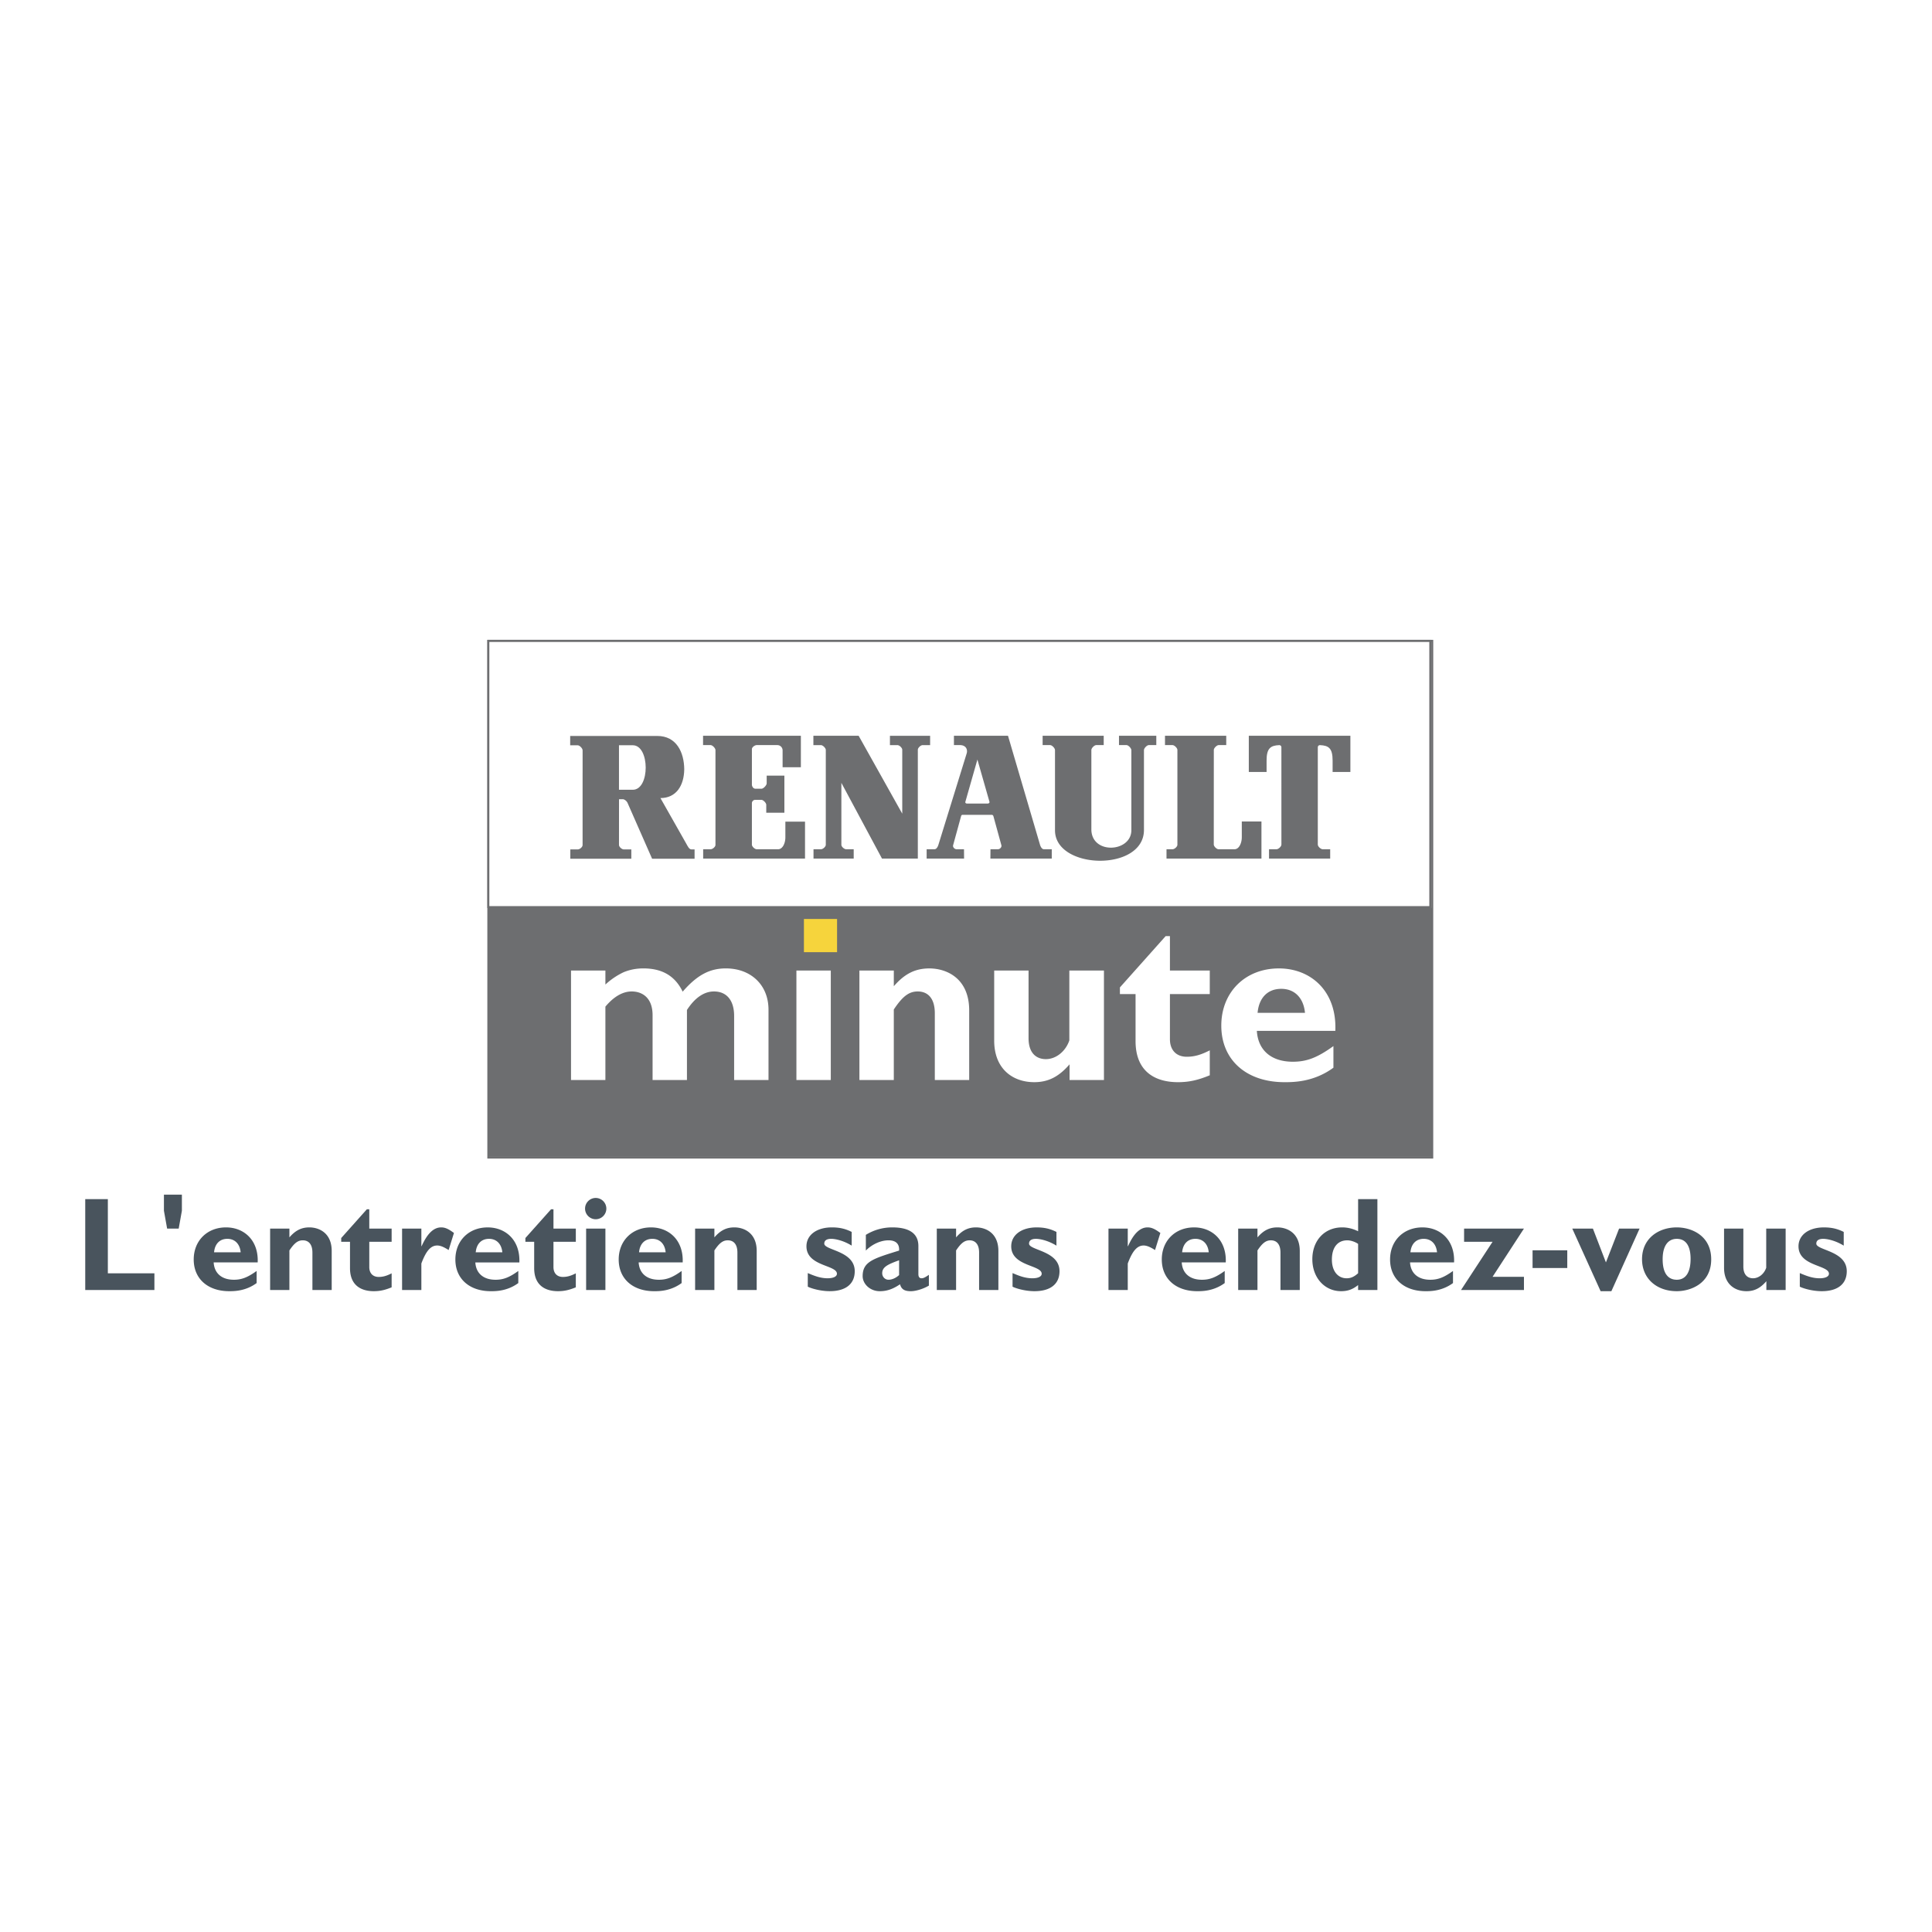 <svg xmlns="http://www.w3.org/2000/svg" width="2500" height="2500" viewBox="0 0 192.756 192.756"><path fill-rule="evenodd" clip-rule="evenodd" fill="#fff" d="M0 0h192.756v192.756H0V0z"/><path fill-rule="evenodd" clip-rule="evenodd" fill="#49545d" d="M15.405 128.703H8.504v-9.064h2.256v7.402h4.645v1.662zM17.829 122.576h-1.155l-.319-1.781v-1.607h1.792v1.607l-.318 1.781zM25.604 126.803c-.903.65-1.5.877-2.27.877-1.208 0-1.95-.639-2.017-1.729h4.393c.093-2.232-1.379-3.494-3.158-3.494-1.884 0-3.225 1.328-3.225 3.203 0 1.914 1.394 3.162 3.544 3.162.477 0 1.632 0 2.734-.811v-1.208h-.001zm-4.247-1.862c.08-.85.57-1.342 1.327-1.342.743 0 1.248.504 1.327 1.342h-2.654zM28.874 123.453c.611-.705 1.208-.996 1.991-.996.956 0 2.229.545 2.229 2.352v3.895H31.17v-3.734c0-.865-.412-1.223-.956-1.223-.478 0-.836.252-1.341 1.01v3.947H26.95v-6.127h1.924v.876zM39.073 122.576h-2.23v-1.928h-.239l-2.561 2.871v.373h.876v2.631c0 1.715 1.102 2.299 2.375 2.299.597 0 1.102-.105 1.779-.385v-1.396c-.518.266-.89.359-1.288.359-.598 0-.942-.385-.942-.984v-2.523h2.23v-1.317zM42.039 124.33h.027c.571-1.275 1.207-1.873 1.951-1.873.385 0 .717.145 1.274.557l-.531 1.703c-.504-.32-.836-.453-1.141-.453-.704 0-1.155.664-1.58 1.795v2.645h-1.924v-6.127h1.924v1.753zM50.118 124.941c-.08-.838-.584-1.342-1.327-1.342-.757 0-1.248.492-1.328 1.342h2.655zm1.592 3.071c-1.102.811-2.257.811-2.734.811-2.149 0-3.543-1.248-3.543-3.162 0-1.875 1.34-3.203 3.225-3.203 1.778 0 3.251 1.262 3.159 3.494h-4.393c.066 1.09.81 1.729 2.017 1.729.77 0 1.367-.227 2.27-.877v1.208h-.001zM57.449 123.893h-2.23v2.523c0 .6.345.984.942.984.398 0 .77-.094 1.288-.359v1.396c-.677.279-1.182.385-1.779.385-1.274 0-2.375-.584-2.375-2.299v-2.631h-.876v-.373l2.562-2.871h.239v1.928h2.23v1.317h-.001zM60.402 128.703h-1.924v-6.127h1.924v6.127zm.093-8.121c0 .584-.477 1.062-1.061 1.062s-1.062-.479-1.062-1.062.478-1.062 1.062-1.062 1.061.478 1.061 1.062zM68.005 128.012c-1.102.811-2.256.811-2.734.811-2.15 0-3.543-1.248-3.543-3.162 0-1.875 1.34-3.203 3.225-3.203 1.778 0 3.251 1.262 3.159 3.494h-4.393c.066 1.09.81 1.729 2.018 1.729.77 0 1.367-.227 2.27-.877v1.208h-.002zm-1.593-3.071c-.079-.838-.583-1.342-1.327-1.342-.756 0-1.248.492-1.327 1.342h2.654zM71.275 123.453c.61-.705 1.208-.996 1.991-.996.956 0 2.23.545 2.23 2.352v3.895h-1.925v-3.734c0-.865-.411-1.223-.955-1.223-.479 0-.836.252-1.341 1.01v3.947h-1.924v-6.127h1.924v.876zM84.973 122.908c-.637-.318-1.208-.451-1.978-.451-1.513 0-2.535.756-2.535 1.887 0 2.008 3.04 1.848 3.04 2.738 0 .279-.359.451-.93.451-.73 0-1.354-.252-1.978-.518v1.355c.266.146 1.208.451 2.19.451 1.593 0 2.495-.717 2.495-1.992 0-2.049-3.039-2.074-3.039-2.752 0-.426.438-.479.69-.479.385 0 1.208.16 2.044.678v-1.368h.001zM92.676 128.264c-.531.32-1.287.559-1.805.559-.637 0-.942-.199-1.075-.691-.743.506-1.354.691-2.017.691-.982 0-1.712-.73-1.712-1.502 0-1.461 1.075-1.754 3.636-2.551.04-.572-.226-1.023-1.062-1.023-.77 0-1.646.398-2.255 1.023v-1.568a4.96 4.96 0 0 1 2.654-.744c1.54 0 2.587.518 2.587 1.859v2.791c0 .307.12.426.318.426.133 0 .279-.027.73-.346v1.076h.001zm-2.972-2.526c-1.142.412-1.686.678-1.686 1.291 0 .357.279.65.624.65.359 0 .744-.174 1.062-.465v-1.476zM95.39 123.453c.611-.705 1.208-.996 1.989-.996.957 0 2.23.545 2.23 2.352v3.895h-1.924v-3.734c0-.865-.412-1.223-.956-1.223-.478 0-.836.252-1.34 1.01v3.947h-1.925v-6.127h1.925v.876h.001zM105.4 124.277c-.836-.518-1.658-.678-2.043-.678-.252 0-.689.053-.689.479 0 .678 3.039.703 3.039 2.752 0 1.275-.902 1.992-2.496 1.992-.98 0-1.924-.305-2.189-.451v-1.355c.625.266 1.248.518 1.979.518.57 0 .928-.172.928-.451 0-.891-3.039-.73-3.039-2.738 0-1.131 1.023-1.887 2.535-1.887.77 0 1.34.133 1.977.451v1.368h-.002zM112.518 124.33h.027c.568-1.275 1.207-1.873 1.949-1.873.385 0 .717.145 1.275.557l-.531 1.703c-.506-.32-.836-.453-1.141-.453-.703 0-1.156.664-1.58 1.795v2.645h-1.924v-6.127h1.924v1.753h.001zM122.189 128.012c-1.102.811-2.258.811-2.734.811-2.15 0-3.543-1.248-3.543-3.162 0-1.875 1.34-3.203 3.225-3.203 1.777 0 3.25 1.262 3.158 3.494h-4.393c.066 1.09.809 1.729 2.018 1.729.77 0 1.367-.227 2.27-.877v1.208h-.001zm-1.593-3.071c-.078-.838-.584-1.342-1.326-1.342-.758 0-1.248.492-1.328 1.342h2.654zM125.459 123.453c.609-.705 1.207-.996 1.99-.996.957 0 2.23.545 2.23 2.352v3.895h-1.926v-3.734c0-.865-.41-1.223-.955-1.223-.477 0-.836.252-1.34 1.01v3.947h-1.924v-6.127h1.924v.876h.001zM137.422 128.703h-1.924v-.492c-.545.439-1.049.611-1.699.611-1.646 0-2.867-1.355-2.867-3.189 0-1.873 1.221-3.176 2.975-3.176.557 0 1.074.133 1.592.385v-3.203h1.924v9.064h-.001zm-1.924-4.599c-.279-.199-.73-.357-1.076-.357-.967 0-1.539.705-1.539 1.926 0 1.117.572 1.861 1.473 1.861.412 0 .744-.146 1.143-.504v-2.926h-.001zM144.965 128.012c-1.1.811-2.256.811-2.732.811-2.15 0-3.545-1.248-3.545-3.162 0-1.875 1.342-3.203 3.227-3.203 1.777 0 3.25 1.262 3.158 3.494h-4.393c.066 1.09.809 1.729 2.018 1.729.77 0 1.365-.227 2.268-.877v1.208h-.001zm-1.592-3.071c-.08-.838-.584-1.342-1.326-1.342-.756 0-1.248.492-1.328 1.342h2.654zM152.045 122.576l-3.131 4.811h3.131v1.316h-6.277l3.146-4.81h-2.842v-1.317h5.973zM156.367 126.51h-3.463v-1.768h3.463v1.768zM156.865 122.576h2.059l1.299 3.375 1.314-3.375h2.045l-2.814 6.246h-1.075l-2.828-6.246zM167.291 128.822c-2.004 0-3.465-1.262-3.465-3.189 0-2.088 1.658-3.176 3.465-3.176 1.5 0 3.436.836 3.436 3.189 0 2.432-2.082 3.176-3.436 3.176zm0-5.222c-.836 0-1.408.65-1.408 2.033 0 1.582.678 2.047 1.408 2.047.902 0 1.379-.744 1.379-2.086 0-1.198-.41-1.994-1.379-1.994zM176.23 127.826c-.611.705-1.207.996-1.979.996-1.207 0-2.242-.744-2.242-2.326v-3.92h1.926v3.787c0 .865.463 1.17.967 1.17.584 0 1.115-.451 1.314-1.051v-3.906h1.938v6.127h-1.924v-.877zM183.947 124.277c-.836-.518-1.66-.678-2.045-.678-.252 0-.689.053-.689.479 0 .678 3.039.703 3.039 2.752 0 1.275-.902 1.992-2.496 1.992-.98 0-1.924-.305-2.189-.451v-1.355c.625.266 1.248.518 1.979.518.57 0 .928-.172.928-.451 0-.891-3.037-.73-3.037-2.738 0-1.131 1.021-1.887 2.533-1.887.77 0 1.34.133 1.979.451v1.368h-.002z"/><path fill-rule="evenodd" clip-rule="evenodd" fill="#6d6e70" d="M48.797 90.578h94.092v24.838H48.797V90.578z"/><path fill-rule="evenodd" clip-rule="evenodd" fill="#fff" d="M48.718 63.933h93.981v26.566H48.718V63.933z"/><path fill-rule="evenodd" clip-rule="evenodd" fill="#fff" stroke="#6d6e70" stroke-width=".193" stroke-miterlimit="2.613" d="M48.718 63.933h93.981v26.566H48.718V63.933z"/><path fill="none" stroke="#6d6e70" stroke-width=".193" stroke-miterlimit="2.613" d="M48.718 63.933h94.18v51.561h-94.18V63.933z"/><path d="M60.4 96.832h-3.429v10.922H60.4v-7.32c.829-.996 1.727-1.516 2.625-1.516 1.017 0 2.083.592 2.083 2.369v6.467h3.429v-6.988c.781-1.209 1.703-1.848 2.696-1.848 1.254 0 2.011.875 2.011 2.439v6.396h3.43v-7.012c0-2.488-1.774-4.123-4.258-4.123-1.632 0-2.885.686-4.305 2.32-.756-1.562-2.034-2.32-3.926-2.32-.686 0-1.325.119-1.963.379a7.132 7.132 0 0 0-1.821 1.232v-1.397H60.4zM82.888 96.832h-3.43v10.922h3.43V96.832zM89.175 96.832h-3.431v10.922h3.431v-7.037c.898-1.35 1.537-1.799 2.389-1.799.97 0 1.703.639 1.703 2.178v6.658h3.43v-6.941c0-3.223-2.271-4.193-3.973-4.193-1.396 0-2.46.52-3.548 1.777v-1.565h-.001zM106.711 107.754h3.43V96.832h-3.453v6.965c-.354 1.066-1.301 1.873-2.342 1.873-.898 0-1.727-.545-1.727-2.086v-6.752h-3.428v6.99c0 2.818 1.844 4.146 3.996 4.146 1.371 0 2.436-.521 3.523-1.779v1.565h.001zM120.699 96.832h-3.975v-3.436h-.426l-4.564 5.118v.664h1.561v4.691c0 3.057 1.963 4.1 4.234 4.1 1.064 0 1.963-.189 3.17-.688v-2.488c-.922.475-1.584.639-2.295.639-1.064 0-1.68-.686-1.68-1.752v-4.502h3.975v-2.346zM133.037 104.367c-1.609 1.16-2.672 1.562-4.045 1.562-2.152 0-3.477-1.137-3.596-3.08h7.83c.166-3.98-2.461-6.23-5.629-6.23-3.359 0-5.748 2.369-5.748 5.709 0 3.412 2.484 5.641 6.314 5.641.852 0 2.91 0 4.873-1.445v-2.157h.001zm-7.568-3.318c.141-1.516 1.016-2.393 2.365-2.393 1.324 0 2.223.9 2.365 2.393h-4.73z" fill-rule="evenodd" clip-rule="evenodd" fill="#fff"/><path fill-rule="evenodd" clip-rule="evenodd" fill="#f6d43c" d="M80.208 91.686h3.306v3.313h-3.306v-3.313z"/><path d="M98.953 81.297c.076 0 .145.066.162.142l.793 2.889c.055.192-.148.402-.342.402h-.746l-.008.93h6.123v-.93h-.777c-.191 0-.309-.205-.383-.404l-3.207-10.919h-5.394v.932h.61c.562.002.777.411.667.813l-2.838 9.173c-.073.199-.189.404-.383.404h-.778v.93h3.734l-.007-.93h-.747c-.192 0-.395-.209-.339-.402l.792-2.889c.018-.075.067-.142.144-.142h2.924v.001zM80.315 85.66h-10.16v-.93h.747c.193 0 .48-.239.48-.432v-9.46c0-.193-.299-.499-.491-.499h-.747v-.932h9.759v3.141H78.08v-1.694a.527.527 0 0 0-.506-.515h-2.078c-.192 0-.479.21-.479.403v3.534c0 .193.147.413.341.413h.621c.193 0 .513-.344.513-.537v-.765h1.766v3.699H76.45v-.783c0-.193-.294-.502-.487-.502h-.605a.337.337 0 0 0-.341.343v4.126c0 .192.287.46.479.46h2.135c.468 0 .725-.635.725-1.178v-1.579h1.961v3.687h-.002zM83.944 78.105v6.18c0 .194.288.445.48.445h.75v.93h-4.01v-.93h.747c.192 0 .479-.253.479-.446v-9.46c0-.193-.297-.484-.491-.484h-.747v-.932h4.515l4.351 7.772v-6.377c0-.192-.287-.462-.479-.462h-.75v-.932h4.009v.932h-.747c-.193 0-.479.271-.479.464V85.66h-3.576l-4.052-7.555zM114.133 82.806v-7.964c0-.193.297-.503.488-.503h.744v-.932h-3.723v.932h.746c.193 0 .488.316.488.509v8.001c-.025 2.195-3.967 2.427-3.99-.089v-7.927c0-.193.295-.493.488-.493h.744v-.932h-6.094v.932h.746c.193 0 .488.306.488.499v8.006c.002 3.944 8.875 4.154 8.875-.039zM121.102 74.827c0-.193.299-.488.492-.488h.748v-.932h-6.111v.932h.746c.193 0 .492.291.492.484v9.46c0 .192-.287.446-.48.446h-.607v.93h9.473v-3.7h-1.961v1.577c0 .543-.256 1.193-.725 1.193h-1.592c-.193 0-.479-.282-.479-.476l.004-9.426z" fill-rule="evenodd" clip-rule="evenodd" fill="#6d6e70"/><path d="M129.662 85.66h3.051v-.93h-.748c-.193 0-.488-.272-.488-.464v-9.718c0-.116.092-.206.207-.206.889.034 1.271.323 1.271 1.541v1.135h1.773v-3.61h-10.134v3.61h1.773v-1.135c0-1.217.385-1.507 1.271-1.541.115 0 .207.09.207.206l.002 9.718c0 .192-.297.464-.488.464h-.748v.93h3.051zM58.125 77.112v7.206c0 .193-.286.429-.478.429H56.9v.93h6.087v-.93h-.751c-.193 0-.479-.251-.479-.444l.003-4.566h.417-.039c.149 0 .354.15.439.308l.012.012 2.472 5.621h4.237v-.93H69c-.255 0-.383-.32-.537-.587l-2.571-4.537c1.57 0 2.356-1.238 2.375-2.885-.02-1.665-.76-3.313-2.695-3.313h-8.685v.931h.748c.193 0 .491.306.491.5v2.255h-.001z" fill-rule="evenodd" clip-rule="evenodd" fill="#6d6e70"/><path d="M61.756 74.354h1.378c1.705 0 1.729 4.441 0 4.441h-1.378v-4.441zM97.547 80.173l-1.092-.002c-.078 0-.17-.077-.146-.154l1.207-4.236 1.209 4.234c.023.077-.084.154-.162.154h-1.016v.004z" fill-rule="evenodd" clip-rule="evenodd" fill="#fff"/></svg>